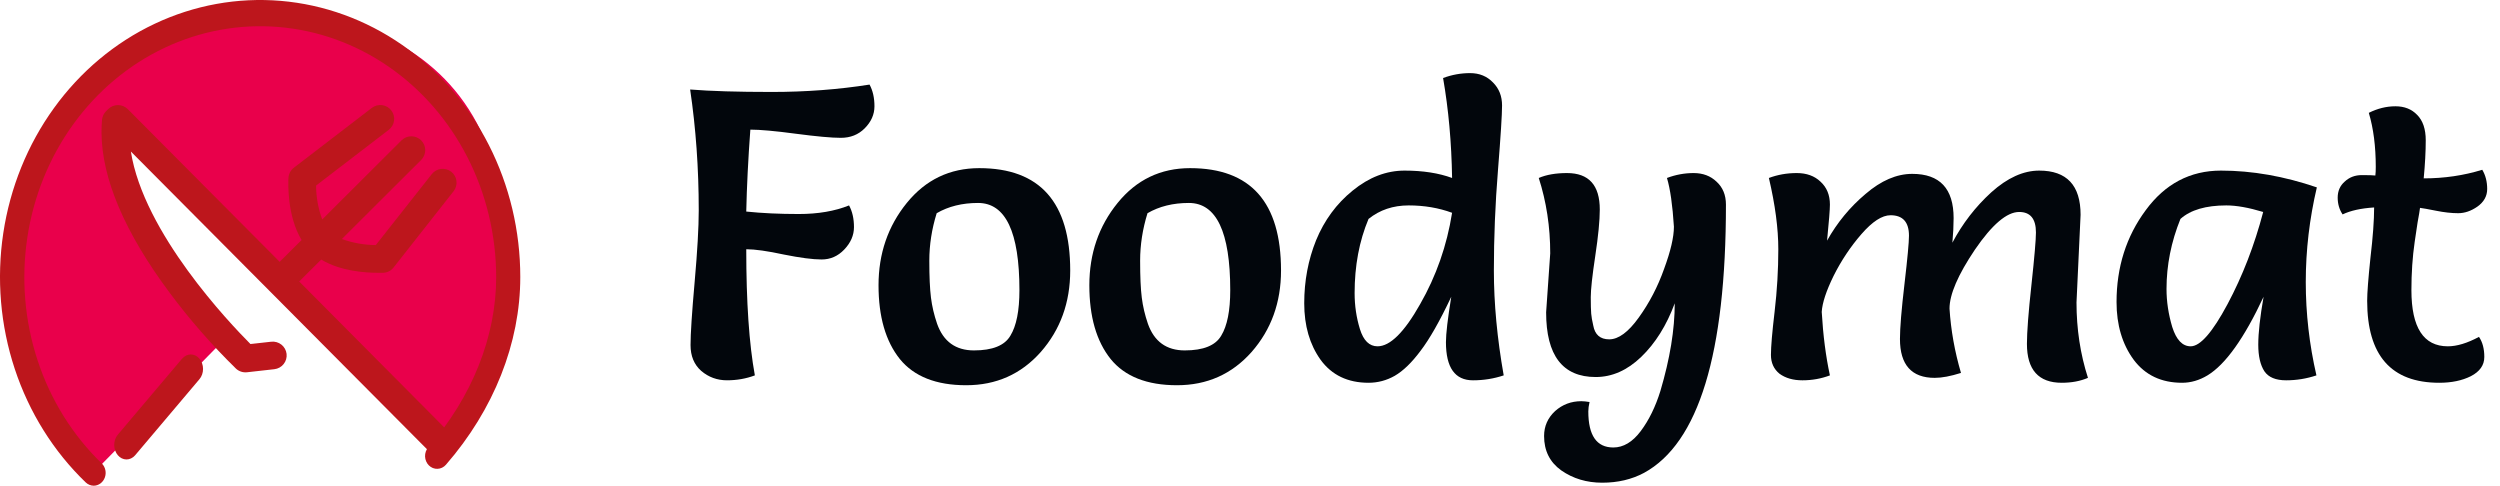 <svg width="175" height="34" viewBox="0 0 175 34" fill="none" xmlns="http://www.w3.org/2000/svg">
<path d="M165.817 7.899C166.428 7.593 167.05 7.44 167.68 7.44C168.311 7.44 168.818 7.641 169.2 8.042C169.601 8.444 169.802 9.036 169.802 9.82C169.802 10.604 169.754 11.492 169.659 12.486C171.092 12.486 172.459 12.286 173.759 11.884C173.988 12.267 174.103 12.716 174.103 13.232C174.103 13.729 173.873 14.14 173.415 14.465C172.975 14.771 172.526 14.924 172.067 14.924C171.608 14.924 171.092 14.866 170.519 14.751C169.945 14.637 169.573 14.57 169.401 14.551C169.382 14.723 169.324 15.067 169.229 15.583C169.152 16.099 169.085 16.548 169.028 16.93C168.875 17.982 168.799 19.11 168.799 20.314C168.799 22.932 169.649 24.242 171.35 24.242C171.981 24.242 172.707 24.022 173.529 23.582C173.778 23.945 173.902 24.414 173.902 24.987C173.902 25.561 173.587 26.01 172.956 26.335C172.344 26.641 171.608 26.794 170.748 26.794C167.384 26.794 165.702 24.882 165.702 21.059C165.702 20.505 165.779 19.501 165.931 18.049C166.103 16.596 166.189 15.42 166.189 14.522C165.272 14.579 164.536 14.742 163.982 15.009C163.752 14.665 163.638 14.274 163.638 13.834C163.638 13.375 163.8 13.002 164.125 12.716C164.45 12.41 164.851 12.257 165.329 12.257C165.807 12.257 166.123 12.267 166.275 12.286C166.295 12.133 166.304 11.932 166.304 11.684C166.304 10.25 166.142 8.988 165.817 7.899Z" fill="#02060C"/>
<path d="M162.179 13.117C161.662 15.316 161.404 17.523 161.404 19.74C161.404 21.939 161.653 24.118 162.15 26.277C161.462 26.507 160.755 26.622 160.028 26.622C159.302 26.622 158.795 26.411 158.509 25.991C158.222 25.551 158.079 24.93 158.079 24.127C158.079 23.305 158.203 22.187 158.451 20.773C157.094 23.678 155.785 25.513 154.523 26.277C153.95 26.622 153.357 26.794 152.746 26.794C151.293 26.794 150.165 26.258 149.362 25.188C148.56 24.099 148.158 22.751 148.158 21.145C148.158 18.699 148.837 16.558 150.194 14.723C151.551 12.869 153.31 11.942 155.469 11.942C157.648 11.942 159.885 12.334 162.179 13.117ZM158.423 14.838C157.41 14.532 156.549 14.379 155.842 14.379C154.409 14.379 153.338 14.694 152.631 15.325C151.981 16.931 151.656 18.565 151.656 20.228C151.656 21.107 151.79 21.996 152.058 22.894C152.344 23.793 152.774 24.242 153.348 24.242C154.017 24.242 154.877 23.258 155.928 21.289C156.979 19.32 157.811 17.17 158.423 14.838Z" fill="#02060C"/>
<path d="M145.641 15.038L145.355 21.174C145.355 23.028 145.622 24.787 146.157 26.45C145.622 26.679 145.011 26.794 144.322 26.794C142.698 26.794 141.885 25.886 141.885 24.07C141.885 23.248 141.99 21.872 142.201 19.941C142.411 17.991 142.516 16.768 142.516 16.271C142.516 15.316 142.124 14.838 141.341 14.838C140.48 14.838 139.448 15.717 138.244 17.475C137.059 19.234 136.466 20.61 136.466 21.604C136.562 23.114 136.83 24.615 137.269 26.105C136.543 26.335 135.931 26.45 135.434 26.45C133.81 26.45 132.997 25.542 132.997 23.726C132.997 22.961 133.102 21.68 133.313 19.884C133.523 18.087 133.628 16.959 133.628 16.5C133.628 15.545 133.198 15.067 132.338 15.067C131.745 15.067 131.067 15.507 130.302 16.386C129.537 17.265 128.888 18.24 128.352 19.31C127.836 20.362 127.559 21.203 127.521 21.834C127.616 23.477 127.808 24.959 128.094 26.277C127.483 26.507 126.842 26.622 126.173 26.622C125.523 26.622 124.988 26.469 124.568 26.163C124.166 25.838 123.966 25.398 123.966 24.844C123.966 24.27 124.052 23.258 124.224 21.805C124.396 20.333 124.482 18.88 124.482 17.447C124.482 15.994 124.262 14.331 123.822 12.458C124.434 12.229 125.084 12.114 125.772 12.114C126.46 12.114 127.014 12.315 127.435 12.716C127.875 13.117 128.094 13.652 128.094 14.322C128.094 14.666 128.027 15.507 127.894 16.845C128.601 15.583 129.499 14.493 130.589 13.576C131.678 12.639 132.768 12.171 133.857 12.171C135.788 12.171 136.753 13.203 136.753 15.268C136.753 15.784 136.724 16.357 136.667 16.988C137.374 15.65 138.282 14.474 139.391 13.461C140.519 12.448 141.637 11.942 142.745 11.942C144.676 11.942 145.641 12.974 145.641 15.038Z" fill="#02060C"/>
<path d="M108.229 21.862L108.516 17.733C108.516 15.879 108.248 14.121 107.713 12.458C108.248 12.228 108.908 12.114 109.691 12.114C111.22 12.114 111.985 12.964 111.985 14.665C111.985 15.43 111.88 16.51 111.67 17.905C111.459 19.301 111.354 20.266 111.354 20.801C111.354 21.317 111.364 21.7 111.383 21.948C111.402 22.177 111.45 22.454 111.526 22.779C111.641 23.429 112.014 23.754 112.644 23.754C113.294 23.754 113.982 23.248 114.709 22.235C115.454 21.203 116.047 20.065 116.486 18.823C116.945 17.58 117.174 16.596 117.174 15.87C117.079 14.36 116.916 13.222 116.687 12.458C117.299 12.228 117.92 12.114 118.551 12.114C119.201 12.114 119.736 12.314 120.156 12.716C120.596 13.117 120.816 13.652 120.816 14.321C120.816 24.758 118.904 31.018 115.081 33.101C114.221 33.56 113.246 33.789 112.157 33.789C111.067 33.789 110.112 33.503 109.29 32.929C108.487 32.356 108.086 31.553 108.086 30.521C108.086 29.833 108.344 29.25 108.86 28.772C109.376 28.313 109.987 28.084 110.695 28.084C110.848 28.084 111.039 28.103 111.268 28.141C111.211 28.39 111.182 28.609 111.182 28.8C111.182 30.483 111.765 31.324 112.931 31.324C113.638 31.324 114.279 30.941 114.852 30.177C115.426 29.412 115.884 28.476 116.228 27.367C116.897 25.111 117.232 23.066 117.232 21.231C116.658 22.779 115.875 24.032 114.881 24.987C113.906 25.924 112.845 26.392 111.698 26.392C109.385 26.392 108.229 24.882 108.229 21.862Z" fill="#02060C"/>
<path d="M101.016 5.462C101.627 5.233 102.258 5.118 102.908 5.118C103.558 5.118 104.093 5.338 104.513 5.777C104.934 6.198 105.144 6.733 105.144 7.383C105.144 8.014 105.049 9.524 104.858 11.913C104.666 14.283 104.571 16.625 104.571 18.938C104.571 21.231 104.8 23.678 105.259 26.277C104.571 26.507 103.854 26.622 103.109 26.622C101.847 26.622 101.216 25.733 101.216 23.955C101.216 23.363 101.34 22.302 101.589 20.773C100.786 22.474 100.069 23.735 99.439 24.557C98.827 25.379 98.225 25.962 97.632 26.306C97.059 26.631 96.447 26.794 95.797 26.794C94.345 26.794 93.226 26.258 92.443 25.188C91.678 24.118 91.296 22.799 91.296 21.231C91.296 19.664 91.573 18.192 92.127 16.816C92.701 15.421 93.551 14.264 94.679 13.347C95.826 12.41 97.04 11.942 98.32 11.942C99.601 11.942 100.71 12.114 101.646 12.458C101.608 9.992 101.398 7.66 101.016 5.462ZM101.646 14.895C100.71 14.551 99.697 14.379 98.607 14.379C97.518 14.379 96.581 14.694 95.797 15.325C95.147 16.873 94.823 18.603 94.823 20.515C94.823 21.394 94.947 22.235 95.195 23.038C95.444 23.84 95.855 24.242 96.428 24.242C97.307 24.242 98.301 23.258 99.41 21.289C100.538 19.32 101.283 17.189 101.646 14.895Z" fill="#02060C"/>
<path d="M82.39 26.966C80.287 26.966 78.739 26.354 77.745 25.131C76.751 23.888 76.254 22.168 76.254 19.97C76.254 17.753 76.913 15.832 78.232 14.207C79.551 12.582 81.243 11.77 83.307 11.77C87.55 11.77 89.672 14.159 89.672 18.938C89.672 21.174 88.984 23.076 87.608 24.643C86.232 26.192 84.492 26.966 82.39 26.966ZM80.325 14.924C79.981 16.032 79.809 17.141 79.809 18.25C79.809 19.358 79.847 20.218 79.924 20.83C80 21.442 80.144 22.053 80.354 22.665C80.794 23.907 81.654 24.529 82.934 24.529C84.234 24.529 85.085 24.185 85.486 23.496C85.907 22.808 86.117 21.747 86.117 20.314C86.117 16.242 85.152 14.207 83.221 14.207C82.112 14.207 81.147 14.446 80.325 14.924Z" fill="#02060C"/>
<path d="M67.633 26.966C65.53 26.966 63.982 26.354 62.988 25.131C61.994 23.888 61.497 22.168 61.497 19.97C61.497 17.753 62.157 15.832 63.475 14.207C64.794 12.582 66.486 11.77 68.55 11.77C72.794 11.77 74.915 14.159 74.915 18.938C74.915 21.174 74.227 23.076 72.851 24.643C71.475 26.192 69.735 26.966 67.633 26.966ZM65.568 14.924C65.224 16.032 65.052 17.141 65.052 18.25C65.052 19.358 65.091 20.218 65.167 20.83C65.243 21.442 65.387 22.053 65.597 22.665C66.037 23.907 66.897 24.529 68.177 24.529C69.477 24.529 70.328 24.185 70.729 23.496C71.15 22.808 71.36 21.747 71.36 20.314C71.36 16.242 70.395 14.207 68.464 14.207C67.356 14.207 66.39 14.446 65.568 14.924Z" fill="#02060C"/>
<path d="M52.238 17.447C52.238 21.136 52.438 24.079 52.84 26.277C52.228 26.507 51.578 26.621 50.89 26.621C50.202 26.621 49.6 26.402 49.084 25.962C48.587 25.522 48.338 24.92 48.338 24.156C48.338 23.372 48.434 21.9 48.625 19.74C48.816 17.58 48.912 15.908 48.912 14.723C48.912 11.798 48.711 8.979 48.31 6.265C49.724 6.379 51.626 6.437 54.015 6.437C56.404 6.437 58.689 6.265 60.868 5.921C61.097 6.341 61.212 6.848 61.212 7.44C61.212 8.014 60.982 8.53 60.524 8.988C60.084 9.428 59.53 9.648 58.861 9.648C58.211 9.648 57.16 9.552 55.707 9.361C54.273 9.17 53.212 9.074 52.524 9.074C52.371 11.158 52.276 13.069 52.238 14.809C53.346 14.924 54.569 14.981 55.907 14.981C57.265 14.981 58.44 14.78 59.434 14.379C59.663 14.799 59.778 15.306 59.778 15.898C59.778 16.472 59.549 16.997 59.09 17.475C58.65 17.934 58.125 18.163 57.513 18.163C56.901 18.163 56.022 18.049 54.875 17.819C53.728 17.571 52.849 17.447 52.238 17.447Z" fill="#02060C"/>
<path d="M6.545 33.081L15.607 23.859L9.43 14.115L8.44 7.867L30.679 31.441C30.679 31.441 37.515 27.267 34.962 13.259C32.408 -0.749 15.607 -1.282 8.68 4.025C1.752 9.332 -3.667 18.551 6.545 33.081Z" fill="#E9004B"/>
<path d="M12.747 25.105L8.236 30.44C8.08 30.631 7.993 30.888 7.995 31.154C7.997 31.421 8.088 31.676 8.247 31.864C8.406 32.053 8.622 32.16 8.847 32.162C9.072 32.164 9.289 32.062 9.452 31.877L13.962 26.542C14.042 26.448 14.105 26.336 14.148 26.213C14.191 26.09 14.213 25.958 14.213 25.825C14.213 25.692 14.191 25.56 14.148 25.437C14.105 25.314 14.042 25.202 13.962 25.108C13.882 25.014 13.788 24.939 13.684 24.888C13.58 24.837 13.468 24.811 13.356 24.811C13.243 24.811 13.131 24.837 13.027 24.888C12.923 24.939 12.829 25.014 12.749 25.108L12.747 25.105Z" fill="#BD161C"/>
<path d="M31.697 30.524L20.944 19.703L22.484 18.17C23.848 18.991 25.603 19.095 26.425 19.095C26.635 19.095 26.78 19.095 26.839 19.095C26.977 19.088 27.111 19.051 27.234 18.988C27.356 18.924 27.463 18.835 27.548 18.727L31.754 13.382C31.912 13.18 31.984 12.923 31.953 12.668C31.922 12.413 31.791 12.181 31.588 12.023C31.385 11.865 31.128 11.793 30.872 11.824C30.617 11.855 30.384 11.986 30.225 12.188L26.306 17.155C25.496 17.149 24.692 17.006 23.93 16.731L29.494 11.184C29.671 11.001 29.769 10.756 29.767 10.502C29.764 10.248 29.662 10.004 29.482 9.825C29.301 9.645 29.057 9.543 28.802 9.54C28.547 9.538 28.302 9.636 28.118 9.813L22.555 15.362C22.275 14.602 22.13 13.799 22.126 12.989L27.214 9.086C27.315 9.008 27.399 8.911 27.463 8.801C27.526 8.691 27.567 8.569 27.584 8.443C27.6 8.317 27.591 8.189 27.558 8.066C27.524 7.944 27.467 7.829 27.39 7.728C27.312 7.627 27.215 7.543 27.104 7.48C26.994 7.417 26.872 7.376 26.745 7.359C26.619 7.343 26.491 7.352 26.367 7.385C26.244 7.418 26.129 7.475 26.028 7.553L20.57 11.742C20.459 11.827 20.369 11.934 20.303 12.057C20.238 12.18 20.201 12.316 20.192 12.454C20.175 12.754 20.079 15.096 21.111 16.801L19.577 18.329L8.943 7.638C8.761 7.457 8.514 7.355 8.257 7.355C8 7.356 7.753 7.457 7.571 7.638L7.426 7.782C7.266 7.943 7.166 8.153 7.142 8.379C7.117 8.661 7.105 8.975 7.105 9.281C7.125 12.497 8.728 16.264 11.867 20.481C13.274 22.371 14.828 24.149 16.512 25.798C16.614 25.896 16.737 25.969 16.871 26.014C17.005 26.059 17.148 26.074 17.289 26.059L19.206 25.844C19.461 25.815 19.695 25.686 19.855 25.485C20.016 25.284 20.09 25.028 20.061 24.773C20.032 24.518 19.902 24.285 19.701 24.125C19.5 23.965 19.243 23.892 18.987 23.92L17.532 24.082C16.075 22.619 10.055 16.304 9.161 10.607L30.319 31.879C30.409 31.969 30.517 32.041 30.635 32.089C30.753 32.138 30.88 32.163 31.008 32.162C31.2 32.161 31.387 32.105 31.546 31.998C31.705 31.892 31.829 31.741 31.903 31.565C31.977 31.388 31.996 31.194 31.96 31.006C31.923 30.819 31.832 30.646 31.697 30.51V30.524Z" fill="#BD161C"/>
<path d="M6.564 34C6.356 33.999 6.155 33.916 6 33.769C3.749 31.603 2.042 28.873 1.034 25.826C0.026 22.78 -0.251 19.514 0.229 16.324C0.708 13.135 1.928 10.124 3.778 7.564C5.628 5.004 8.05 2.977 10.823 1.667C13.596 0.356 16.633 -0.195 19.657 0.061C22.681 0.318 25.598 1.375 28.141 3.137C30.684 4.898 32.773 7.308 34.219 10.148C35.665 12.987 36.421 16.166 36.42 19.396C36.42 24.011 34.57 28.676 31.215 32.532C31.14 32.618 31.049 32.688 30.948 32.737C30.848 32.786 30.739 32.814 30.628 32.818C30.518 32.823 30.407 32.804 30.303 32.763C30.2 32.721 30.104 32.659 30.023 32.579C29.942 32.499 29.877 32.402 29.83 32.295C29.784 32.188 29.759 32.072 29.754 31.954C29.75 31.836 29.768 31.719 29.807 31.608C29.845 31.498 29.904 31.396 29.979 31.31C33.045 27.794 34.733 23.557 34.733 19.396C34.729 16.469 34.04 13.589 32.726 11.018C31.413 8.446 29.517 6.265 27.211 4.671C24.904 3.077 22.261 2.121 19.52 1.891C16.779 1.66 14.027 2.161 11.515 3.349C9.002 4.538 6.808 6.375 5.131 8.695C3.454 11.014 2.347 13.743 1.912 16.633C1.477 19.523 1.726 22.483 2.638 25.245C3.549 28.006 5.094 30.482 7.131 32.447C7.254 32.57 7.338 32.729 7.375 32.903C7.412 33.078 7.399 33.26 7.338 33.426C7.278 33.593 7.171 33.737 7.034 33.839C6.896 33.941 6.732 33.997 6.564 34Z" fill="#BD161C"/>
</svg>
